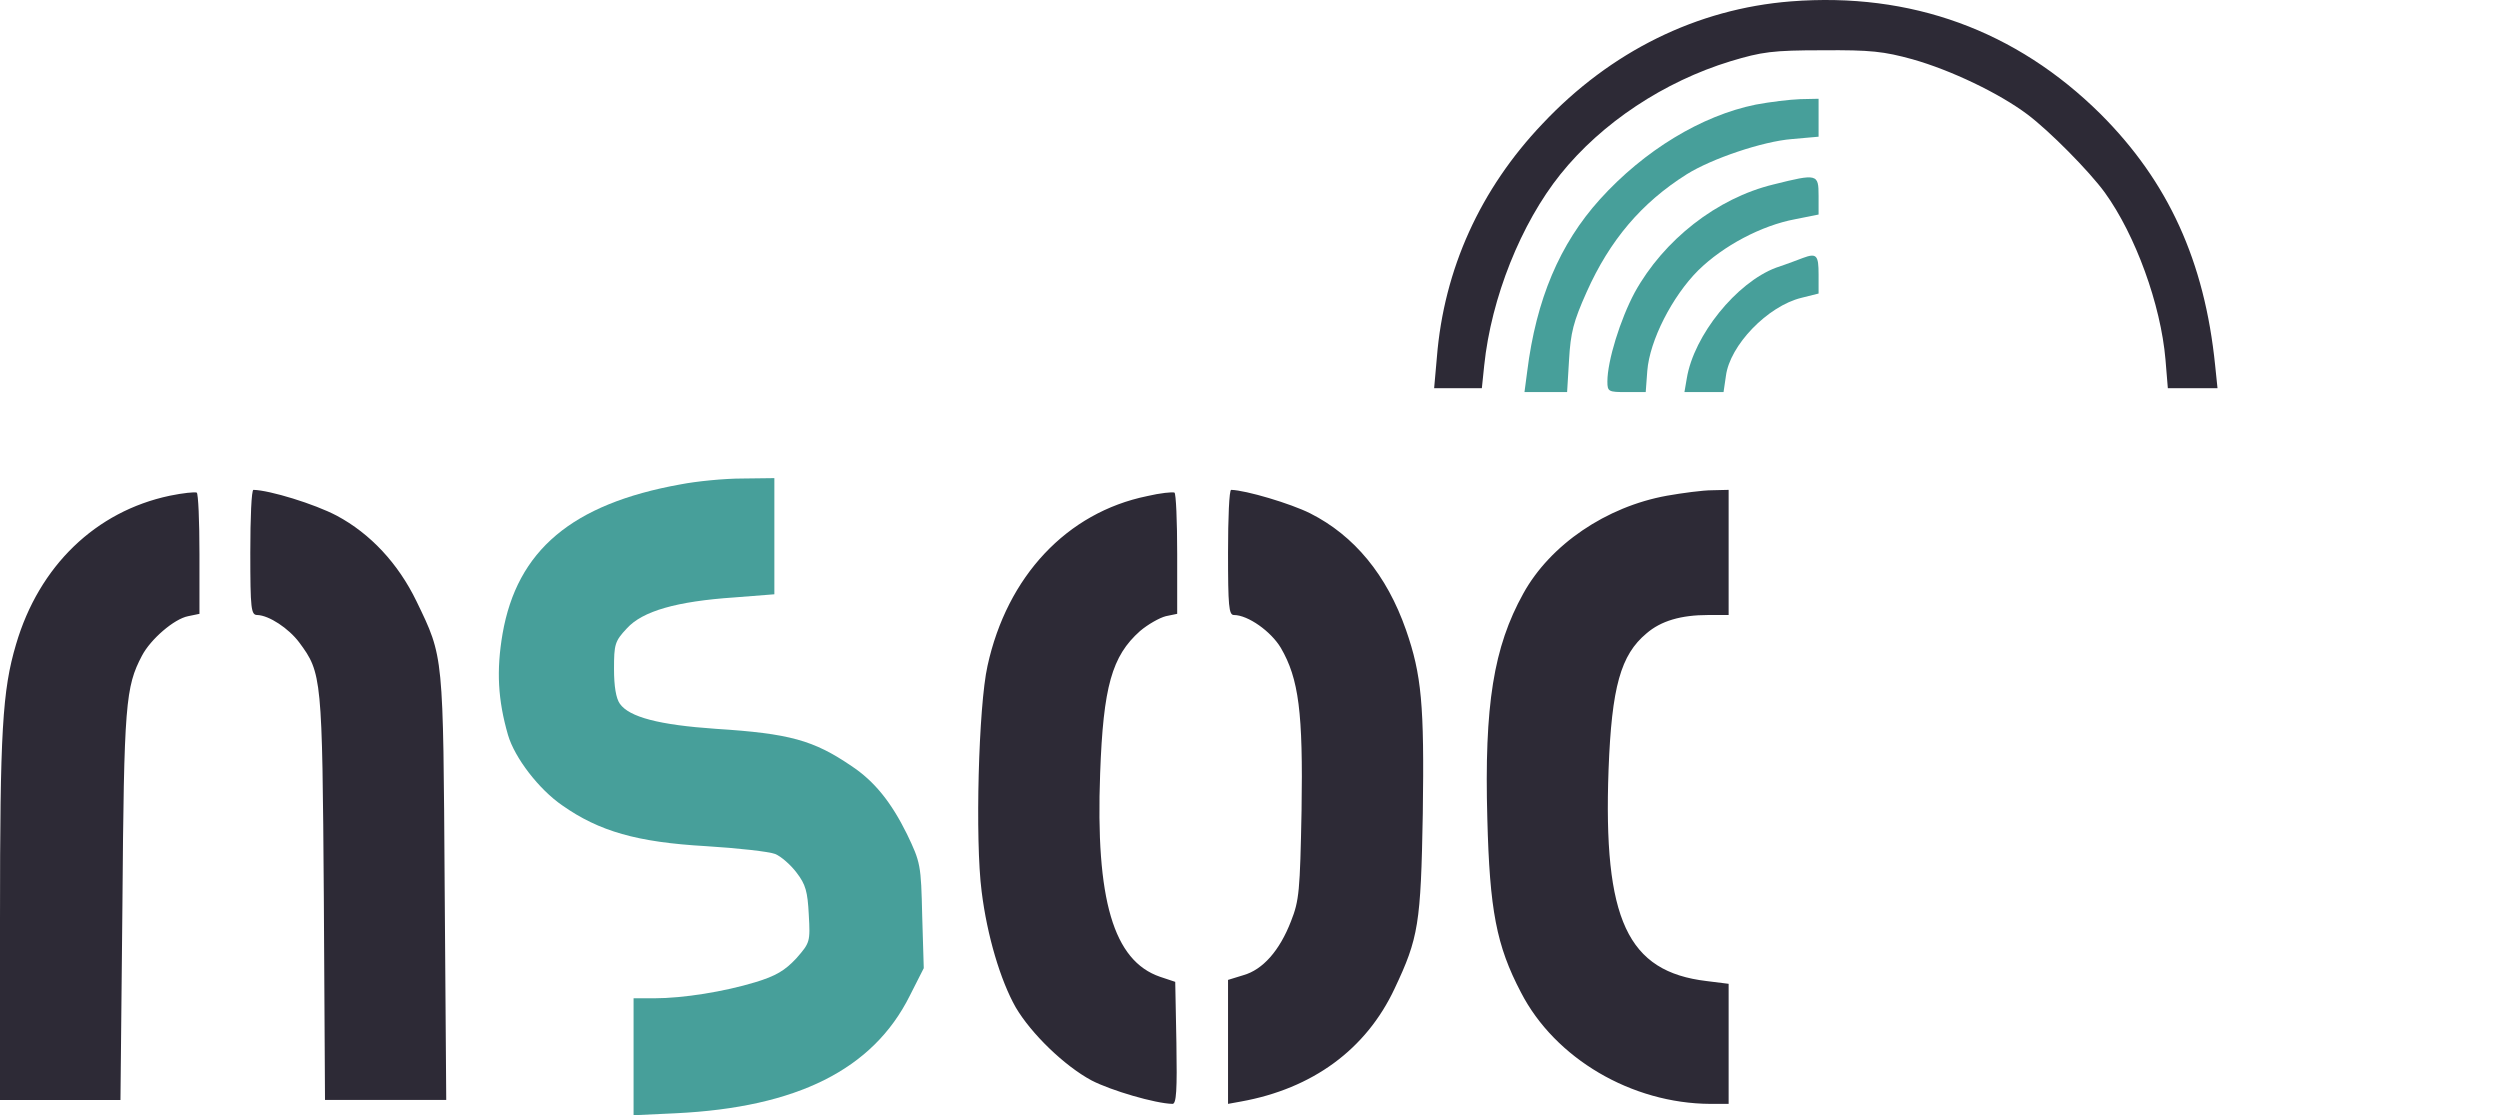 <svg width="639.234" height="285.155" xml:space="preserve" style="clip-rule:evenodd;fill-rule:evenodd;stroke-linejoin:round;stroke-miterlimit:2" xmlns="http://www.w3.org/2000/svg"><path d="M4799 3109c-240-19-461-128-635-313-159-167-252-372-270-597l-7-79h122l6 58c18 173 94 363 195 489 106 132 265 237 435 289 80 24 107 28 235 28 124 1 157-3 230-23 99-28 222-87 294-141 56-42 158-145 198-200 78-108 143-286 155-427l6-73h127l-6 58c-27 267-120 470-293 643-216 214-485 312-792 288z" style="fill:#2d2a36;fill-rule:nonzero" transform="matrix(.1 0 0 -.1 -22 311.255)"/><path d="M4709 2845c-138-28-285-117-398-242-103-114-163-256-186-440l-7-53h109l5 83c4 69 11 97 45 173 59 132 140 228 256 301 64 40 194 84 269 90l68 6v97l-47-1c-27-1-77-7-114-14z" style="fill:#479f9a;fill-rule:nonzero" transform="matrix(.1 0 0 -.1 -22 311.255)"/><path d="M4755 2641c-145-35-281-142-355-276-37-69-70-175-70-228 0-26 3-27 49-27h49l4 54c6 78 64 191 130 257 64 63 162 115 248 131l60 12v48c0 56-3 57-115 29z" style="fill:#479f9a;fill-rule:nonzero" transform="matrix(.1 0 0 -.1 -22 311.255)"/><path d="M4830 2453c-8-3-39-15-69-25-101-38-210-173-228-283l-6-35h100l6 41c10 79 107 179 193 200l44 11v49c0 49-5 55-40 42zm-2870-579c-278-50-418-169-455-382-16-94-12-169 14-259 17-58 79-139 139-180 94-66 191-94 367-104 82-5 162-14 177-20s40-28 55-48c23-30 28-48 31-107 4-70 3-72-32-112-29-31-52-45-105-61-79-24-184-41-258-41h-53V261l108 5c310 15 504 112 598 300l36 71-4 134c-3 130-4 136-39 209-40 81-83 135-142 174-97 66-158 83-347 95-145 10-221 30-245 64-10 14-15 45-15 89 0 63 2 71 33 104 40 44 127 69 275 79l102 8v297l-82-1c-46 0-117-7-158-15z" style="fill:#479f9a;fill-rule:nonzero" transform="matrix(.1 0 0 -.1 -22 311.255)"/><path d="M654 1845c-189-40-334-179-393-380-35-118-41-223-41-702V300h308l5 497c4 517 8 559 50 639 22 42 82 94 118 101l29 6v153c0 84-3 155-7 157-5 2-35-1-69-8zm206-145c0-146 2-160 18-160 30-1 80-34 107-70 58-78 59-89 63-652l3-518h310l-4 542c-4 601-2 588-72 733-47 97-118 173-204 219-57 30-171 65-213 66-5 0-8-72-8-160zm2293 144c-205-42-358-205-408-434-23-102-32-446-15-577 14-113 48-227 87-296 40-68 125-150 194-187 50-26 163-59 207-60 10 0 12 35 10 156l-3 156-39 13c-119 41-165 197-153 520 8 222 30 300 102 364 20 17 50 34 66 38l29 6v153c0 84-3 155-7 157-5 2-36-1-70-9zm207-144c0-137 2-160 15-160 36 0 95-42 120-84 46-79 57-165 53-416-4-206-6-230-27-283-29-75-72-124-122-138l-39-12V290l33 6c183 33 320 133 393 289 61 129 67 165 72 447 4 279-3 355-43 470-49 140-132 241-245 298-50 25-164 59-202 60-5 0-8-72-8-160zm1122 145c-155-28-298-125-367-250-76-137-100-285-92-576 6-233 23-324 86-444 87-169 283-284 484-285h47v307l-56 7c-203 24-265 157-251 541 8 211 31 293 97 348 37 32 88 47 158 47h52v320l-42-1c-24 0-76-7-116-14z" style="fill:#2d2a36;fill-rule:nonzero" transform="matrix(.1 0 0 -.1 -22 311.255)"/></svg>